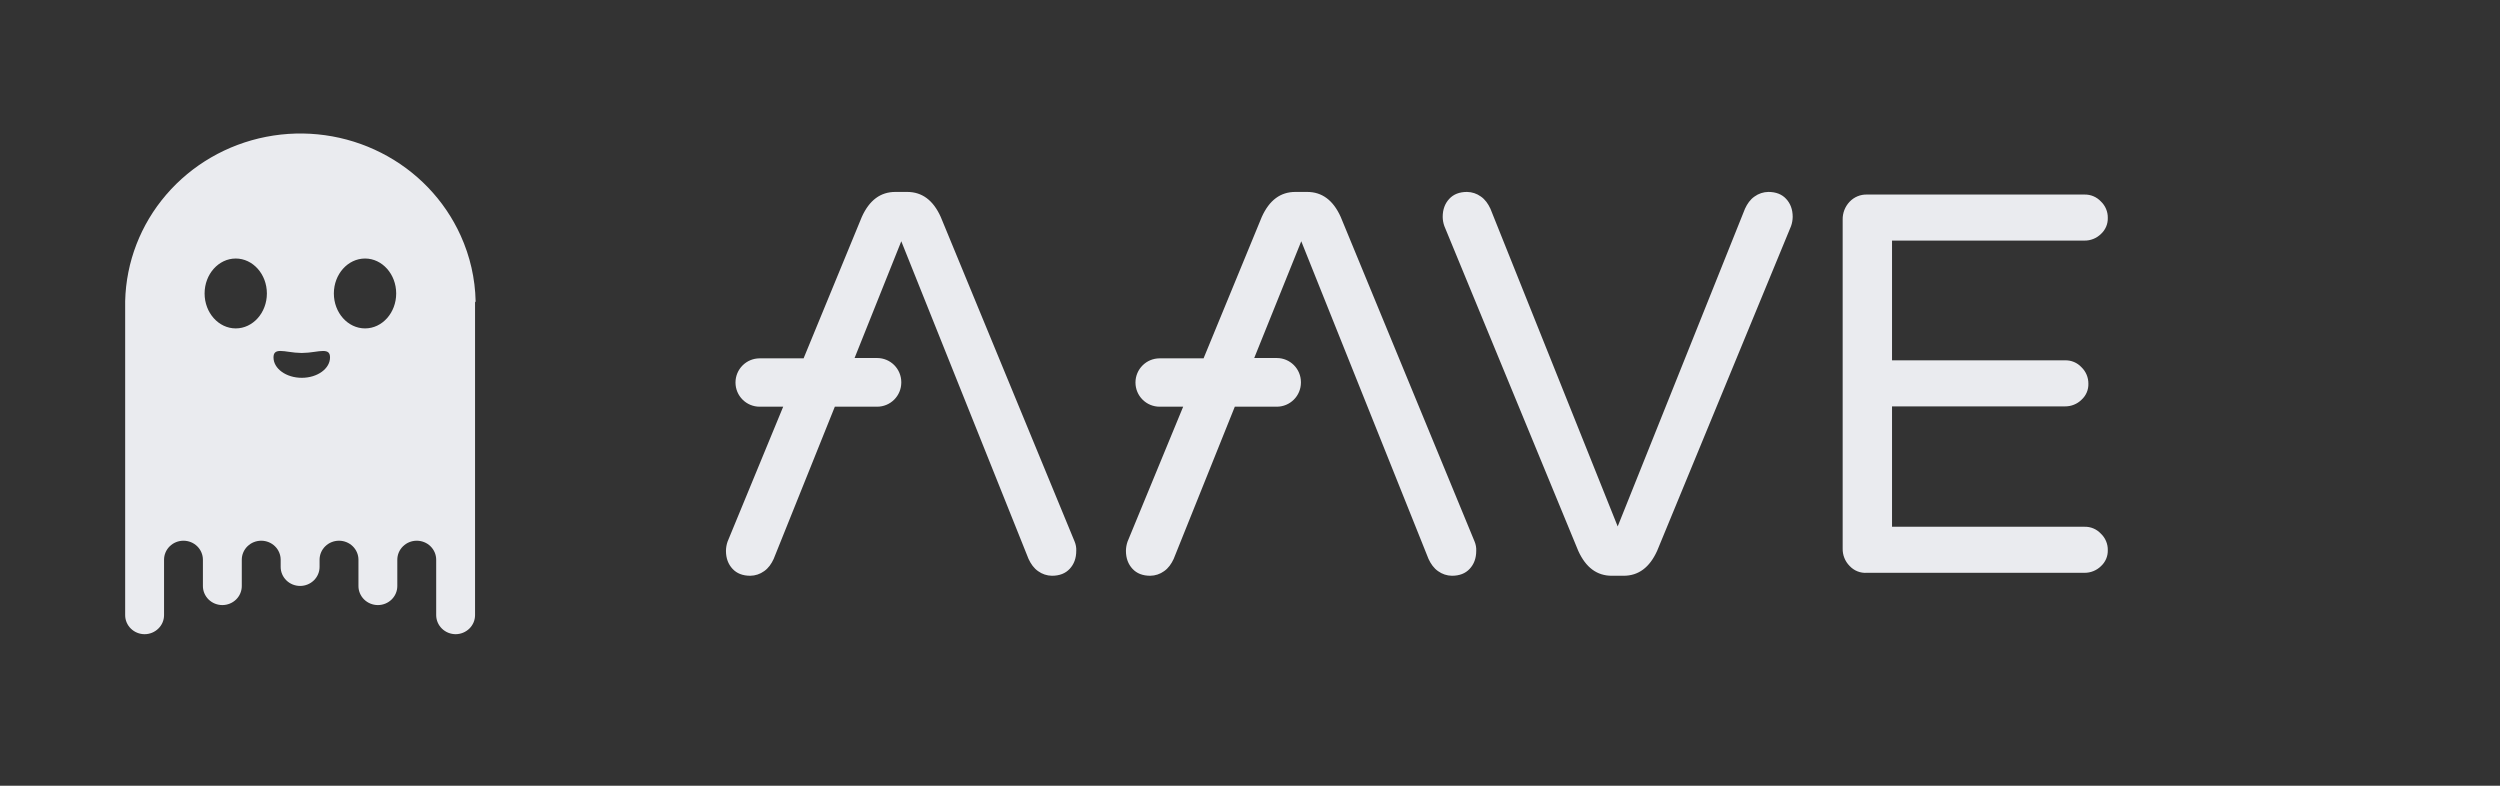 <svg width="105" height="33" viewBox="0 0 105 33" fill="none" xmlns="http://www.w3.org/2000/svg">
<rect x="0" y="0" width="105" height="33" fill="#333333" stroke="none"/>
<path d="M19.137 26.636C18.92 26.635 18.713 26.551 18.56 26.401C18.407 26.251 18.321 26.048 18.32 25.837V23.509C18.32 23.297 18.234 23.094 18.081 22.944C17.928 22.794 17.72 22.71 17.504 22.71C17.287 22.71 17.08 22.794 16.927 22.944C16.773 23.094 16.687 23.297 16.687 23.509V24.614C16.687 24.826 16.601 25.029 16.448 25.179C16.295 25.329 16.087 25.413 15.871 25.413C15.655 25.413 15.447 25.329 15.294 25.179C15.141 25.029 15.055 24.826 15.055 24.614V23.509C15.055 23.297 14.969 23.094 14.816 22.944C14.662 22.794 14.455 22.71 14.238 22.71C14.022 22.71 13.814 22.794 13.661 22.944C13.508 23.094 13.422 23.297 13.422 23.509V23.81C13.422 24.022 13.336 24.225 13.183 24.375C13.029 24.525 12.822 24.609 12.605 24.609C12.388 24.609 12.18 24.525 12.027 24.375C11.874 24.225 11.788 24.022 11.788 23.81V23.509C11.788 23.297 11.702 23.094 11.549 22.944C11.396 22.794 11.188 22.71 10.972 22.71C10.755 22.71 10.547 22.794 10.394 22.944C10.241 23.094 10.155 23.297 10.155 23.509V24.614C10.155 24.826 10.069 25.029 9.916 25.179C9.763 25.329 9.555 25.413 9.339 25.413C9.122 25.413 8.915 25.329 8.761 25.179C8.608 25.029 8.522 24.826 8.522 24.614V23.509C8.522 23.297 8.436 23.094 8.283 22.944C8.13 22.794 7.922 22.71 7.706 22.71C7.489 22.71 7.282 22.794 7.129 22.944C6.976 23.094 6.89 23.297 6.89 23.509V25.837C6.89 26.048 6.804 26.252 6.65 26.401C6.497 26.551 6.29 26.636 6.073 26.636C5.857 26.636 5.649 26.551 5.496 26.401C5.343 26.252 5.257 26.048 5.257 25.837V12.644C5.296 11.006 5.904 9.431 6.981 8.177C8.057 6.924 9.538 6.066 11.179 5.746C12.82 5.426 14.524 5.663 16.009 6.418C17.494 7.172 18.672 8.399 19.349 9.897C19.742 10.763 19.955 11.697 19.976 12.644C19.977 12.653 19.976 12.664 19.972 12.672C19.967 12.682 19.96 12.689 19.952 12.695V25.836C19.952 26.048 19.866 26.251 19.713 26.401C19.56 26.55 19.353 26.635 19.137 26.636ZM11.779 14.74C11.572 14.74 11.487 14.819 11.487 15.013C11.487 15.484 12.02 15.868 12.675 15.868C13.331 15.868 13.861 15.484 13.861 15.013C13.861 14.819 13.777 14.741 13.57 14.741C13.46 14.744 13.35 14.755 13.241 14.773L13.23 14.775C13.047 14.805 12.861 14.821 12.675 14.825C12.489 14.821 12.303 14.805 12.119 14.775C12.007 14.756 11.893 14.744 11.779 14.74ZM15.333 10.858C14.61 10.858 14.022 11.516 14.022 12.326C14.022 13.136 14.61 13.793 15.333 13.793C16.055 13.793 16.64 13.135 16.64 12.326C16.64 11.517 16.054 10.858 15.333 10.858ZM9.901 10.858C9.18 10.858 8.593 11.516 8.593 12.326C8.593 13.136 9.18 13.793 9.901 13.793C10.622 13.793 11.209 13.135 11.209 12.326C11.209 11.517 10.622 10.858 9.901 10.858Z" fill="#EAEBEF"/>
<path fill-rule="evenodd" clip-rule="evenodd" d="M39.511 9.111L45.134 22.745C45.185 22.868 45.209 23 45.203 23.132C45.203 23.45 45.107 23.699 44.927 23.892C44.747 24.085 44.499 24.182 44.181 24.182C43.972 24.179 43.769 24.112 43.601 23.989C43.421 23.864 43.297 23.685 43.2 23.478L37.854 10.133L35.892 15.037H36.845C37.112 15.038 37.368 15.145 37.557 15.334C37.745 15.523 37.852 15.778 37.854 16.045V16.073C37.852 16.34 37.745 16.596 37.557 16.784C37.368 16.973 37.112 17.08 36.845 17.081H35.063L32.493 23.478C32.397 23.685 32.273 23.864 32.093 23.989C31.924 24.112 31.721 24.179 31.513 24.182C31.195 24.182 30.946 24.085 30.767 23.892C30.587 23.699 30.49 23.45 30.49 23.132C30.492 23 30.515 22.87 30.559 22.745L32.894 17.081H31.899C31.632 17.08 31.377 16.973 31.188 16.784C30.999 16.596 30.892 16.34 30.891 16.073V16.059C30.892 15.792 30.999 15.537 31.188 15.348C31.377 15.159 31.632 15.052 31.899 15.051H33.751L36.196 9.111C36.514 8.406 36.983 8.061 37.605 8.061H38.102C38.724 8.061 39.194 8.406 39.511 9.111ZM61.933 22.745L56.31 9.111C55.993 8.406 55.523 8.061 54.901 8.061H54.404C53.782 8.061 53.313 8.406 52.995 9.111L50.55 15.051H48.699C48.431 15.052 48.176 15.159 47.987 15.348C47.798 15.537 47.691 15.792 47.69 16.059V16.073C47.691 16.34 47.798 16.596 47.987 16.784C48.176 16.973 48.431 17.08 48.699 17.081H49.693L47.358 22.745C47.314 22.87 47.291 23 47.289 23.132C47.289 23.45 47.386 23.699 47.566 23.892C47.745 24.085 47.994 24.182 48.312 24.182C48.52 24.179 48.723 24.112 48.892 23.989C49.072 23.864 49.196 23.685 49.293 23.478L51.862 17.081H53.63C53.898 17.08 54.153 16.973 54.342 16.784C54.531 16.596 54.637 16.34 54.639 16.073V16.045C54.637 15.778 54.531 15.523 54.342 15.334C54.153 15.145 53.898 15.038 53.63 15.037H52.677L54.653 10.133L59.999 23.478C60.096 23.685 60.22 23.864 60.4 23.989C60.569 24.112 60.771 24.179 60.98 24.182C61.298 24.182 61.547 24.085 61.726 23.892C61.906 23.699 62.002 23.45 62.002 23.132C62.008 23 61.984 22.868 61.933 22.745ZM60.663 9.497L66.285 23.132C66.603 23.837 67.073 24.182 67.694 24.182H68.192C68.813 24.182 69.283 23.837 69.601 23.132L75.224 9.497C75.268 9.373 75.291 9.242 75.293 9.111C75.293 8.793 75.196 8.544 75.016 8.351C74.837 8.157 74.588 8.061 74.27 8.061C74.062 8.064 73.859 8.131 73.69 8.254C73.51 8.378 73.386 8.558 73.29 8.765L67.943 22.11L62.597 8.765C62.5 8.558 62.376 8.378 62.196 8.254C62.027 8.131 61.825 8.064 61.616 8.061C61.298 8.061 61.049 8.157 60.87 8.351C60.69 8.544 60.593 8.793 60.593 9.111C60.595 9.242 60.618 9.373 60.663 9.497ZM77.462 23.431C77.512 23.557 77.587 23.672 77.682 23.768C77.775 23.868 77.888 23.947 78.015 23.997C78.142 24.047 78.278 24.068 78.415 24.058H87.546C87.674 24.059 87.801 24.036 87.919 23.988C88.038 23.941 88.146 23.871 88.237 23.782C88.332 23.696 88.406 23.592 88.457 23.475C88.507 23.358 88.531 23.232 88.527 23.105C88.53 22.976 88.505 22.848 88.455 22.729C88.405 22.61 88.331 22.503 88.237 22.414C88.149 22.319 88.042 22.244 87.923 22.194C87.804 22.144 87.675 22.12 87.546 22.124H79.465V17.068H86.731C86.859 17.069 86.986 17.046 87.104 16.998C87.223 16.951 87.331 16.881 87.422 16.791C87.517 16.706 87.591 16.602 87.642 16.485C87.692 16.368 87.716 16.242 87.712 16.115C87.713 15.986 87.688 15.858 87.638 15.739C87.588 15.621 87.515 15.513 87.422 15.424C87.334 15.329 87.227 15.254 87.108 15.204C86.989 15.154 86.861 15.13 86.731 15.134H79.465V10.105H87.546C87.674 10.107 87.801 10.083 87.919 10.036C88.038 9.989 88.146 9.918 88.237 9.829C88.332 9.744 88.406 9.639 88.457 9.522C88.507 9.406 88.531 9.279 88.527 9.152C88.53 9.023 88.505 8.895 88.455 8.776C88.405 8.657 88.331 8.55 88.237 8.461C88.149 8.367 88.042 8.292 87.923 8.242C87.804 8.192 87.676 8.168 87.546 8.171H78.415C78.278 8.167 78.142 8.192 78.016 8.244C77.889 8.297 77.776 8.375 77.682 8.475C77.492 8.676 77.387 8.944 77.392 9.221V23.036C77.389 23.171 77.412 23.306 77.462 23.431Z" fill="#EAEBEF"/>
</svg>
